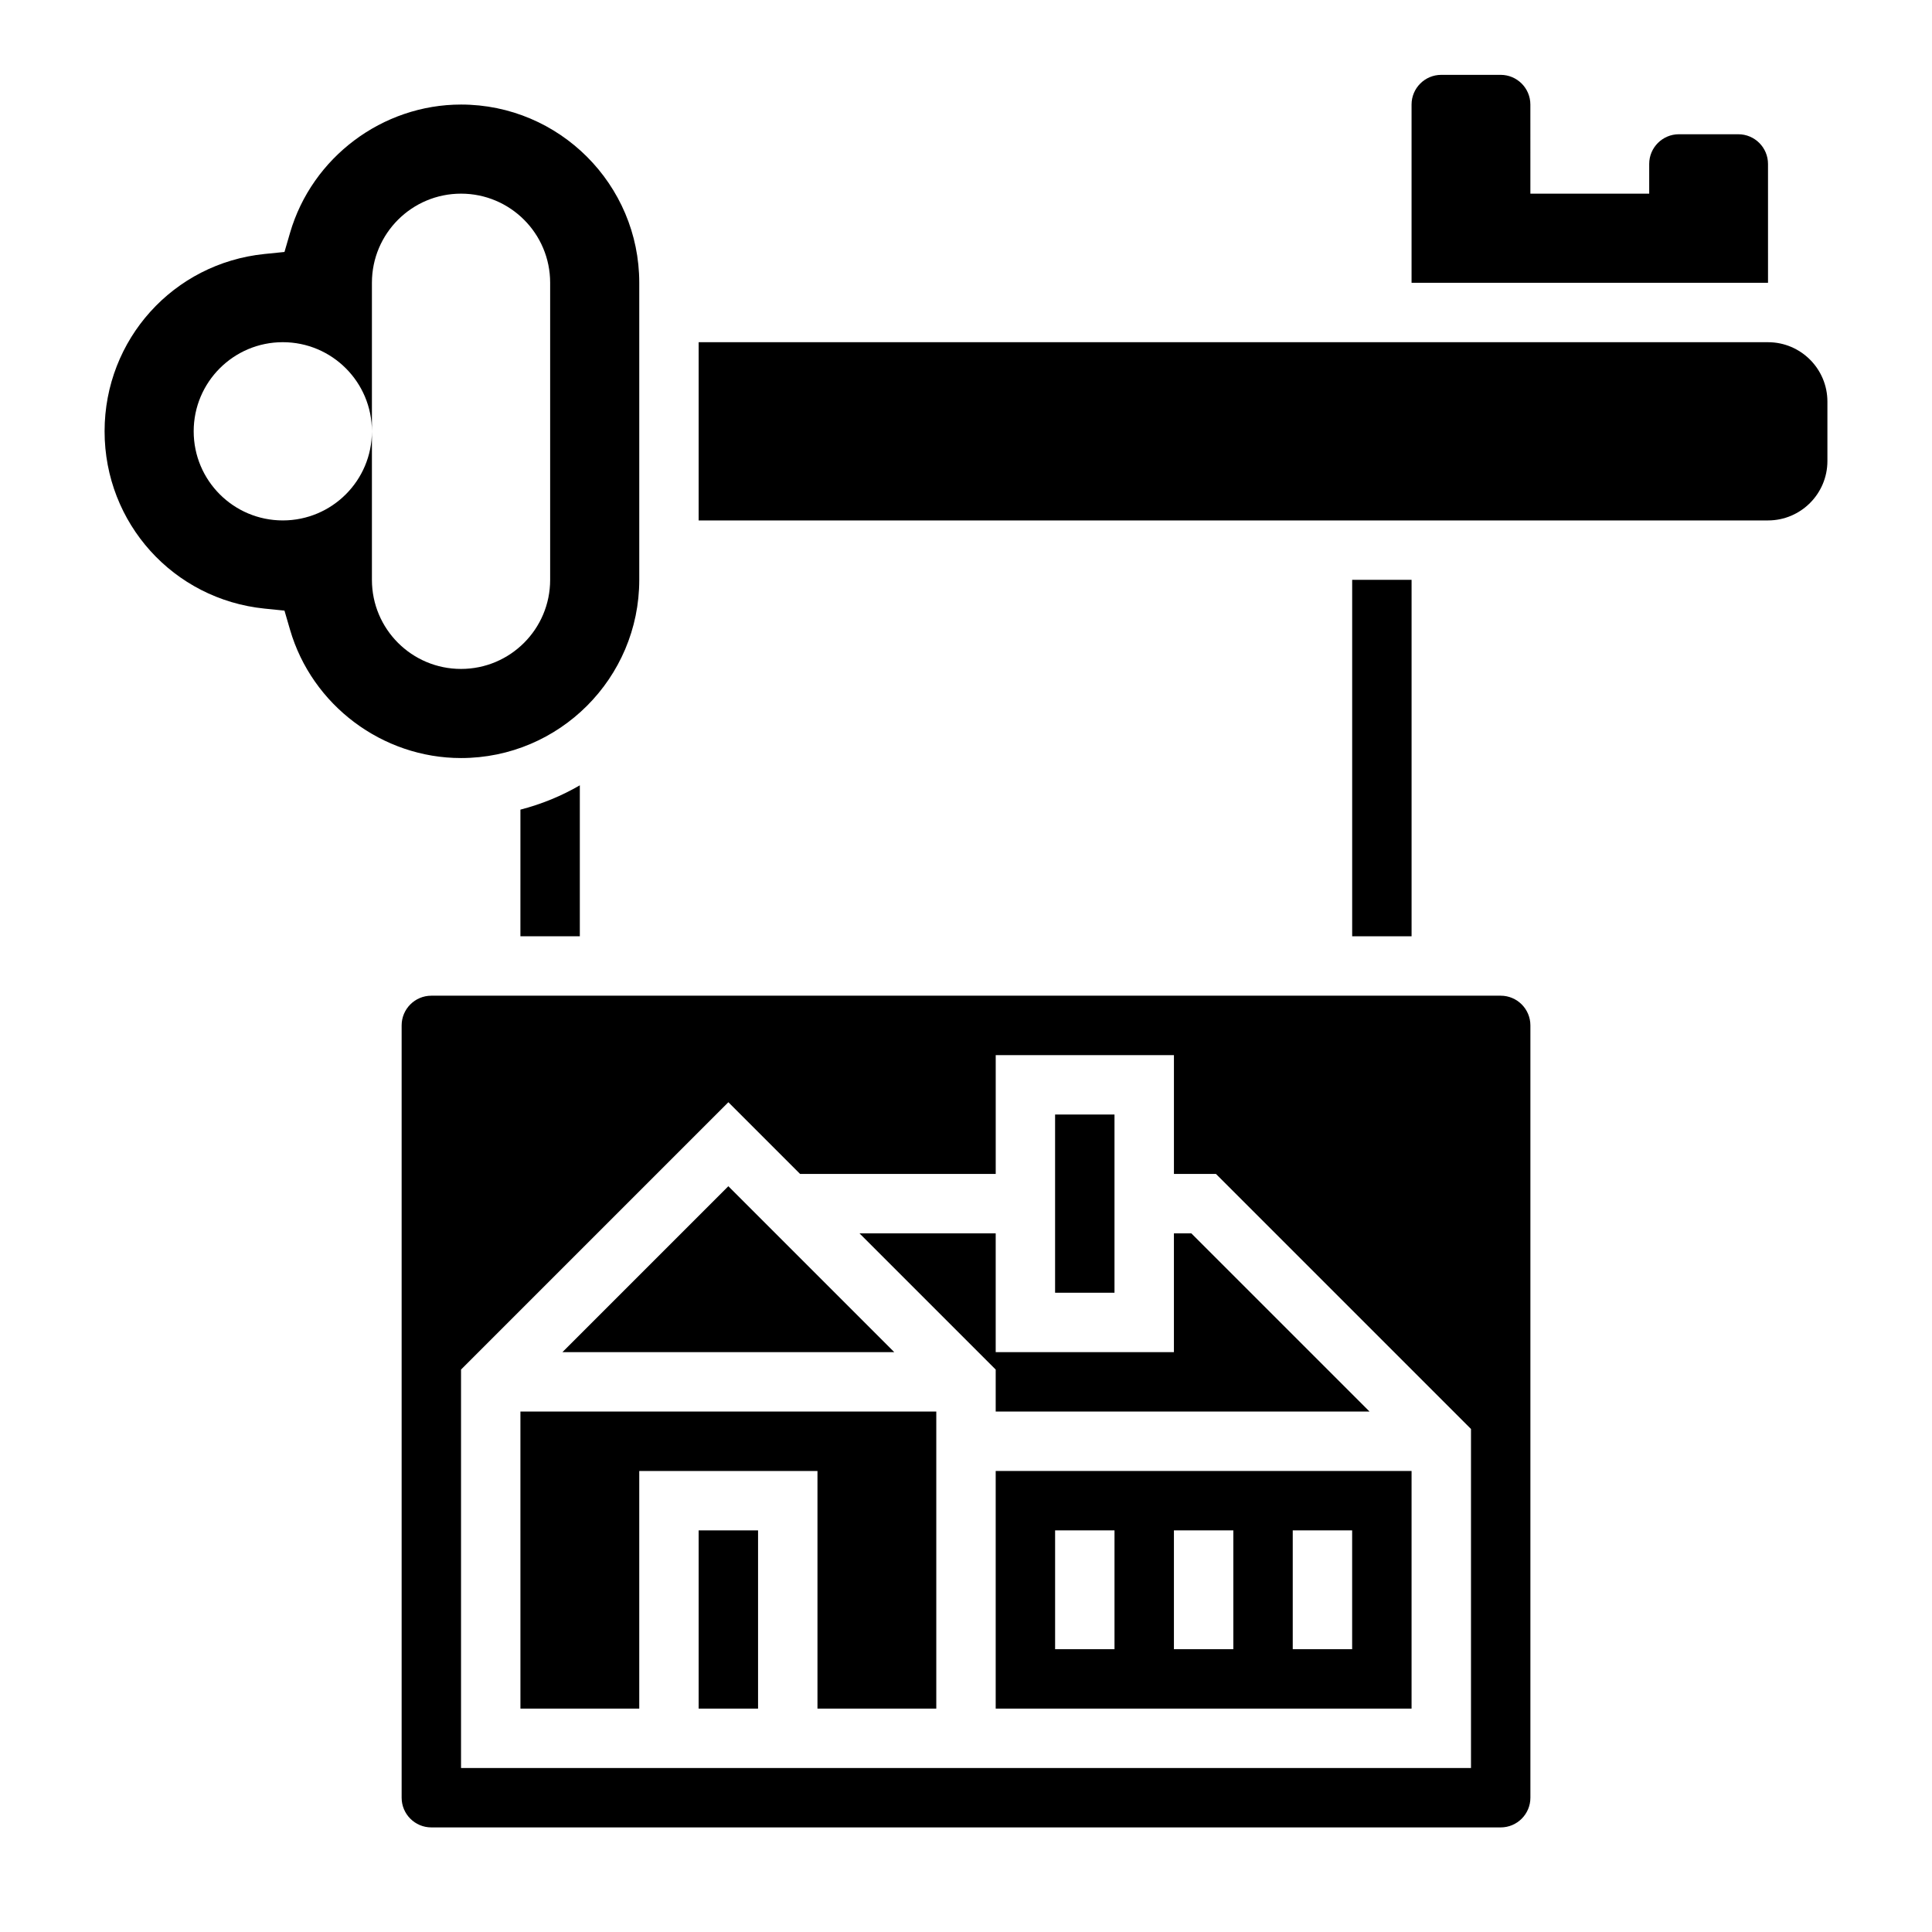 <?xml version="1.0" encoding="UTF-8"?>
<!-- Uploaded to: SVG Repo, www.svgrepo.com, Generator: SVG Repo Mixer Tools -->
<svg fill="#000000" width="800px" height="800px" version="1.1" viewBox="144 144 512 512" xmlns="http://www.w3.org/2000/svg">
 <g>
  <path d="m612.54 187.45c0-4.344-3.527-7.871-7.871-7.871h-15.742c-4.344 0-7.871 3.527-7.871 7.871v7.871h-31.488l-0.004-23.613c0-4.344-3.527-7.871-7.871-7.871h-15.742c-4.344 0-7.871 3.527-7.871 7.871v47.23h94.465z"/>
  <path d="m612.54 234.69h-283.39v47.23h283.39c8.684 0 15.742-7.062 15.742-15.742v-15.742c0.004-8.688-7.059-15.746-15.742-15.746z"/>
  <path d="m297.66 392.12v-40.004c-4.871 2.832-10.156 5-15.742 6.445l-0.004 33.559z"/>
  <path d="m281.92 596.8h31.488v-62.977h47.23v62.977h31.488v-78.723h-110.21z"/>
  <path d="m313.41 297.66v-78.723c0-26.047-21.184-47.23-47.23-47.23-20.828 0-39.469 13.973-45.312 33.977l-1.48 5.09-5.281 0.535c-24.168 2.457-42.391 22.656-42.391 46.988s18.223 44.531 42.391 46.988l5.281 0.535 1.48 5.086c5.84 20.012 24.48 33.984 45.312 33.984 26.047 0 47.23-21.184 47.23-47.23zm-70.848 0v-39.359c0 13.043-10.57 23.617-23.617 23.617-13.043 0-23.617-10.57-23.617-23.617 0-13.043 10.57-23.617 23.617-23.617 13.043 0 23.617 10.57 23.617 23.617v-39.363c0-13.043 10.57-23.617 23.617-23.617 13.043 0 23.617 10.57 23.617 23.617v78.719c0 13.043-10.57 23.617-23.617 23.617s-23.617-10.57-23.617-23.613z"/>
  <path d="m337.02 458.36-43.973 43.973h87.945z"/>
  <path d="m329.15 549.57h15.742v47.23h-15.742z"/>
  <path d="m423.61 439.36h15.742v47.23h-15.742z"/>
  <path d="m502.34 297.66h15.742v94.465h-15.742z"/>
  <path d="m541.7 407.87h-283.39c-4.344 0-7.871 3.527-7.871 7.871v204.67c0 4.344 3.527 7.871 7.871 7.871h283.39c4.344 0 7.871-3.527 7.871-7.871v-204.67c0-4.344-3.527-7.871-7.871-7.871zm-7.871 204.67h-267.65v-105.59l70.848-70.848 19 19h51.848v-31.488h47.23v31.488h11.133l67.59 67.59z"/>
  <path d="m455.1 470.85v31.488h-47.23v-31.488h-36.102l36.102 36.102v11.129h99.078l-47.234-47.23z"/>
  <path d="m407.87 596.8h110.21v-62.977h-110.21zm78.719-47.234h15.742v31.488h-15.742zm-31.488 0h15.742v31.488h-15.742zm-31.488 0h15.742v31.488h-15.742z"/>
 </g>
</svg>